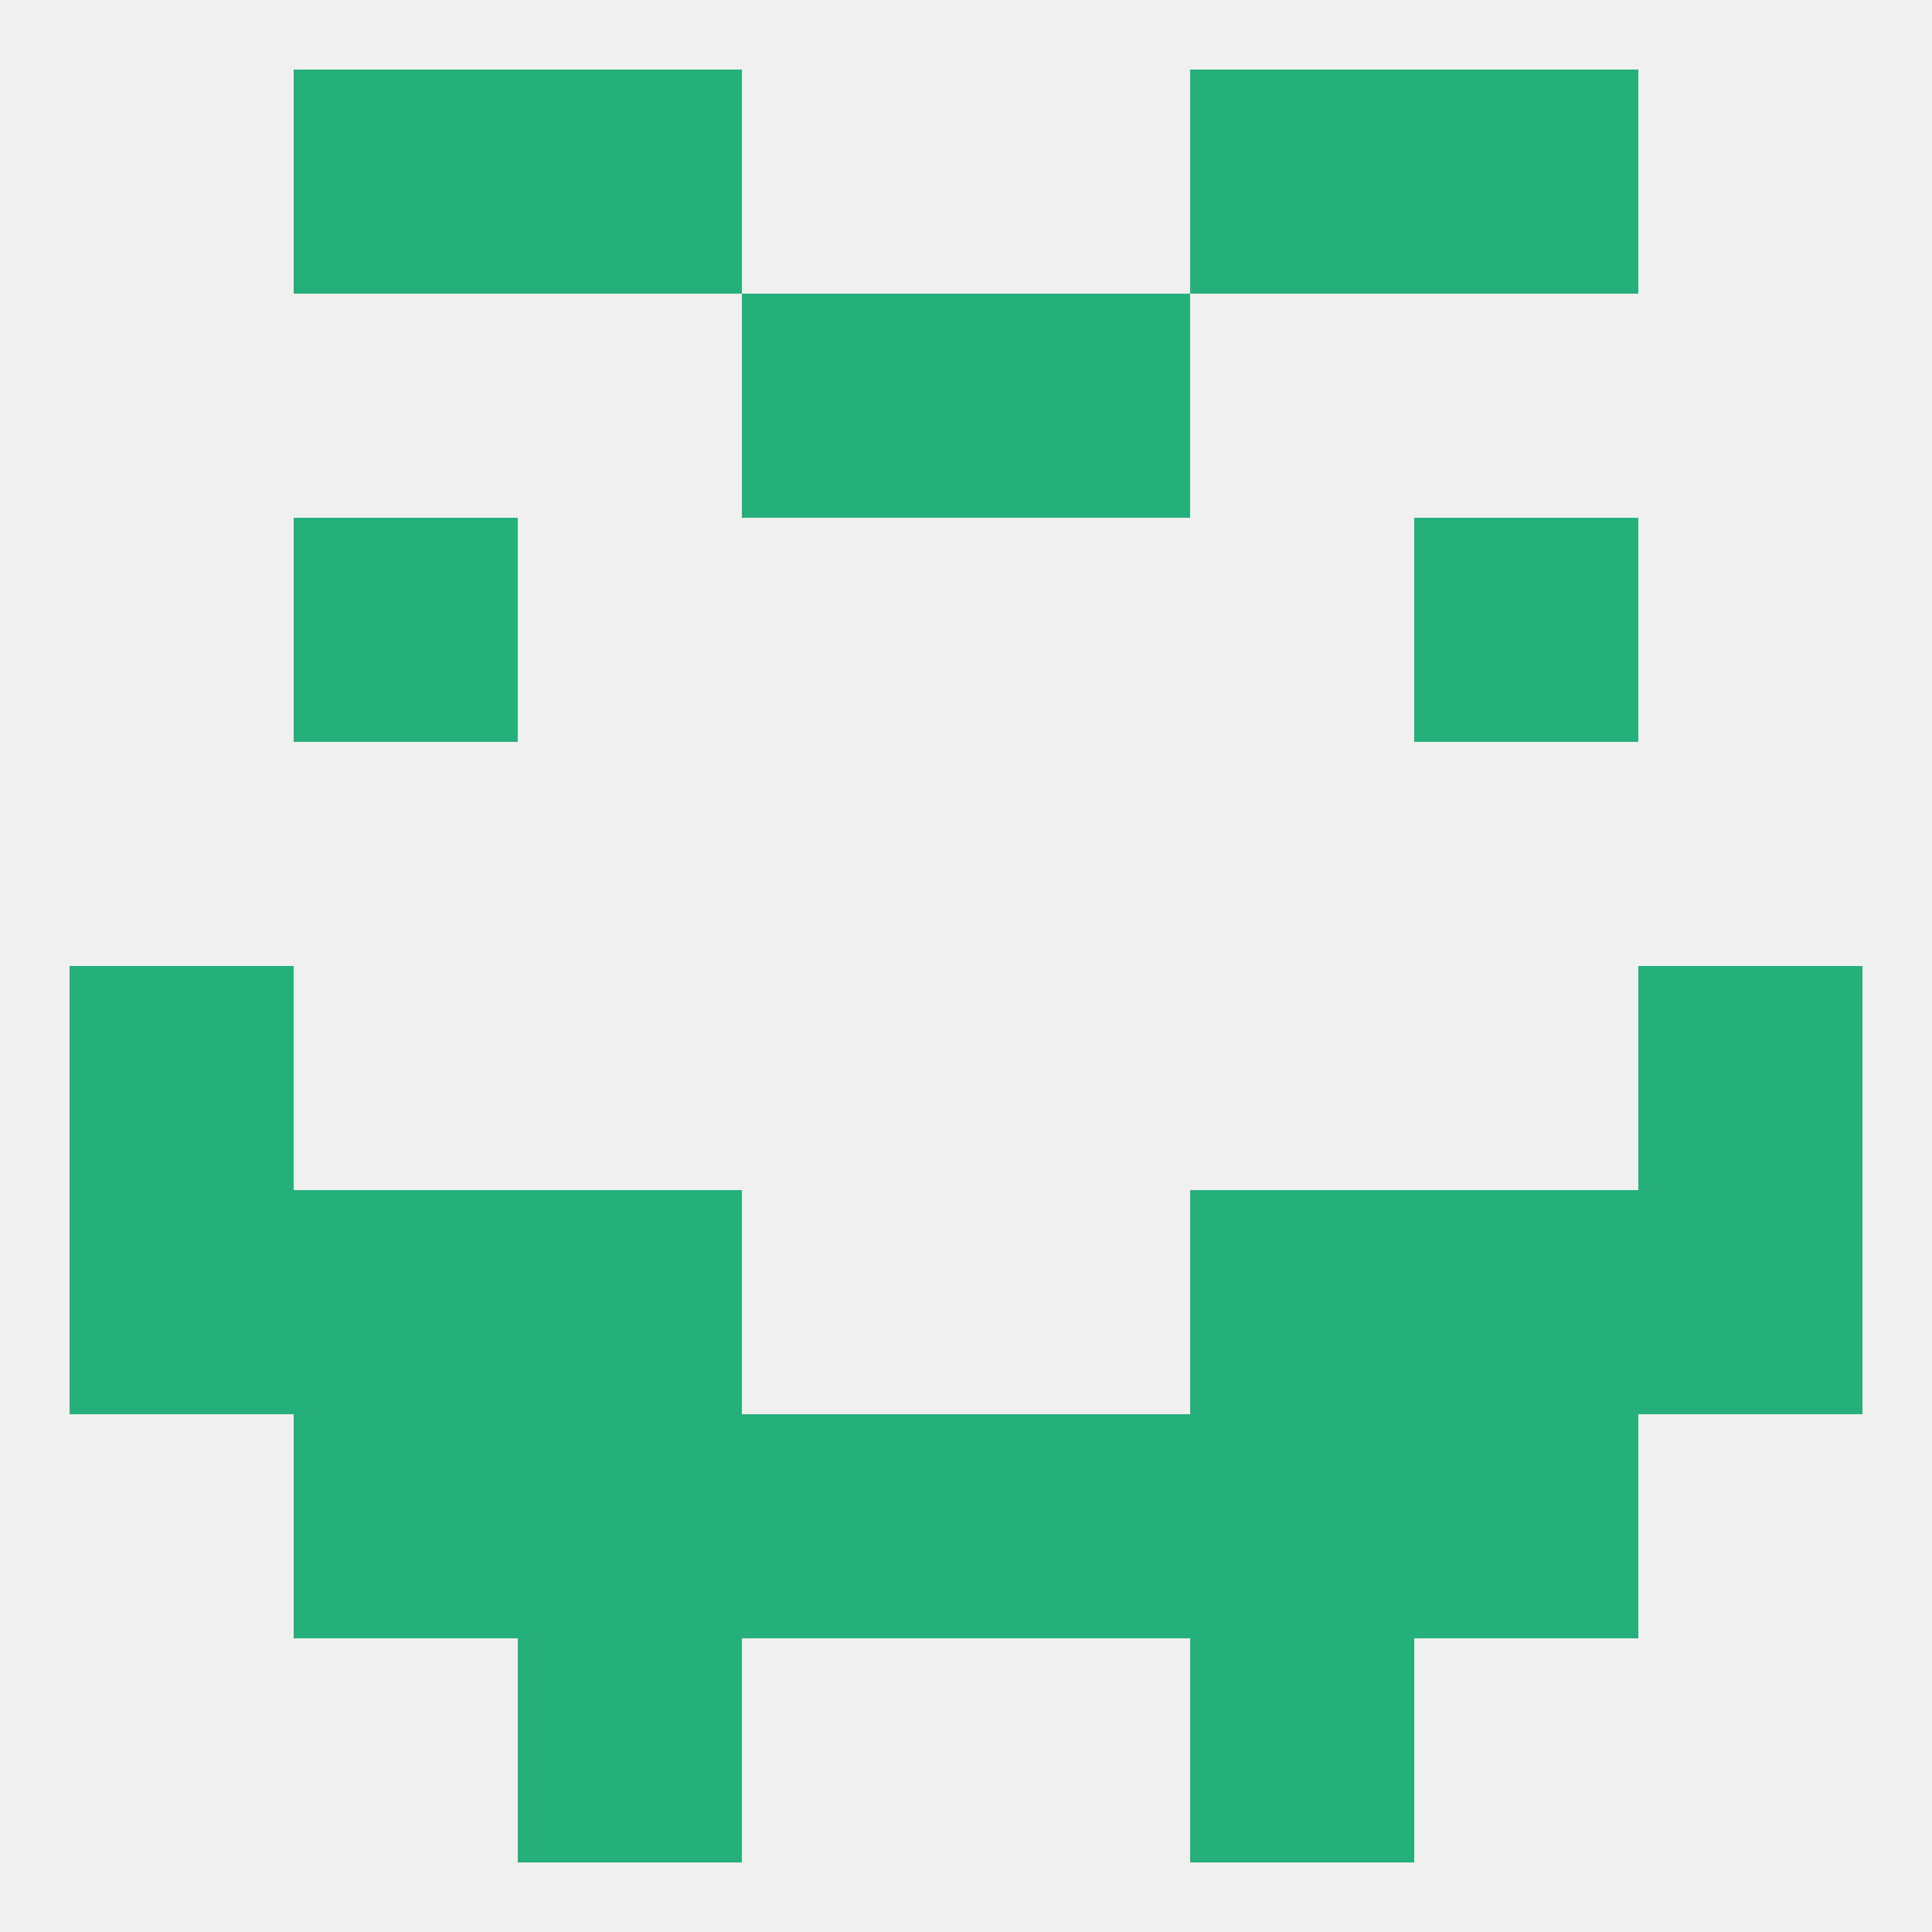 
<!--   <?xml version="1.0"?> -->
<svg version="1.1" baseprofile="full" xmlns="http://www.w3.org/2000/svg" xmlns:xlink="http://www.w3.org/1999/xlink" xmlns:ev="http://www.w3.org/2001/xml-events" width="250" height="250" viewBox="0 0 250 250" >
	<rect width="100%" height="100%" fill="rgba(240,240,240,255)"/>

	<rect x="67" y="9" width="29" height="29" fill="rgba(37,176,123,255)"/>
	<rect x="154" y="9" width="29" height="29" fill="rgba(37,176,123,255)"/>
	<rect x="38" y="9" width="29" height="29" fill="rgba(37,176,123,255)"/>
	<rect x="183" y="9" width="29" height="29" fill="rgba(37,176,123,255)"/>
	<rect x="67" y="212" width="29" height="29" fill="rgba(37,176,123,255)"/>
	<rect x="154" y="212" width="29" height="29" fill="rgba(37,176,123,255)"/>
	<rect x="183" y="154" width="29" height="29" fill="rgba(37,176,123,255)"/>
	<rect x="9" y="154" width="29" height="29" fill="rgba(37,176,123,255)"/>
	<rect x="212" y="154" width="29" height="29" fill="rgba(37,176,123,255)"/>
	<rect x="67" y="154" width="29" height="29" fill="rgba(37,176,123,255)"/>
	<rect x="154" y="154" width="29" height="29" fill="rgba(37,176,123,255)"/>
	<rect x="38" y="154" width="29" height="29" fill="rgba(37,176,123,255)"/>
	<rect x="96" y="183" width="29" height="29" fill="rgba(37,176,123,255)"/>
	<rect x="125" y="183" width="29" height="29" fill="rgba(37,176,123,255)"/>
	<rect x="38" y="183" width="29" height="29" fill="rgba(37,176,123,255)"/>
	<rect x="183" y="183" width="29" height="29" fill="rgba(37,176,123,255)"/>
	<rect x="67" y="183" width="29" height="29" fill="rgba(37,176,123,255)"/>
	<rect x="154" y="183" width="29" height="29" fill="rgba(37,176,123,255)"/>
	<rect x="9" y="125" width="29" height="29" fill="rgba(37,176,123,255)"/>
	<rect x="212" y="125" width="29" height="29" fill="rgba(37,176,123,255)"/>
	<rect x="183" y="67" width="29" height="29" fill="rgba(37,176,123,255)"/>
	<rect x="38" y="67" width="29" height="29" fill="rgba(37,176,123,255)"/>
	<rect x="96" y="38" width="29" height="29" fill="rgba(37,176,123,255)"/>
	<rect x="125" y="38" width="29" height="29" fill="rgba(37,176,123,255)"/>
</svg>